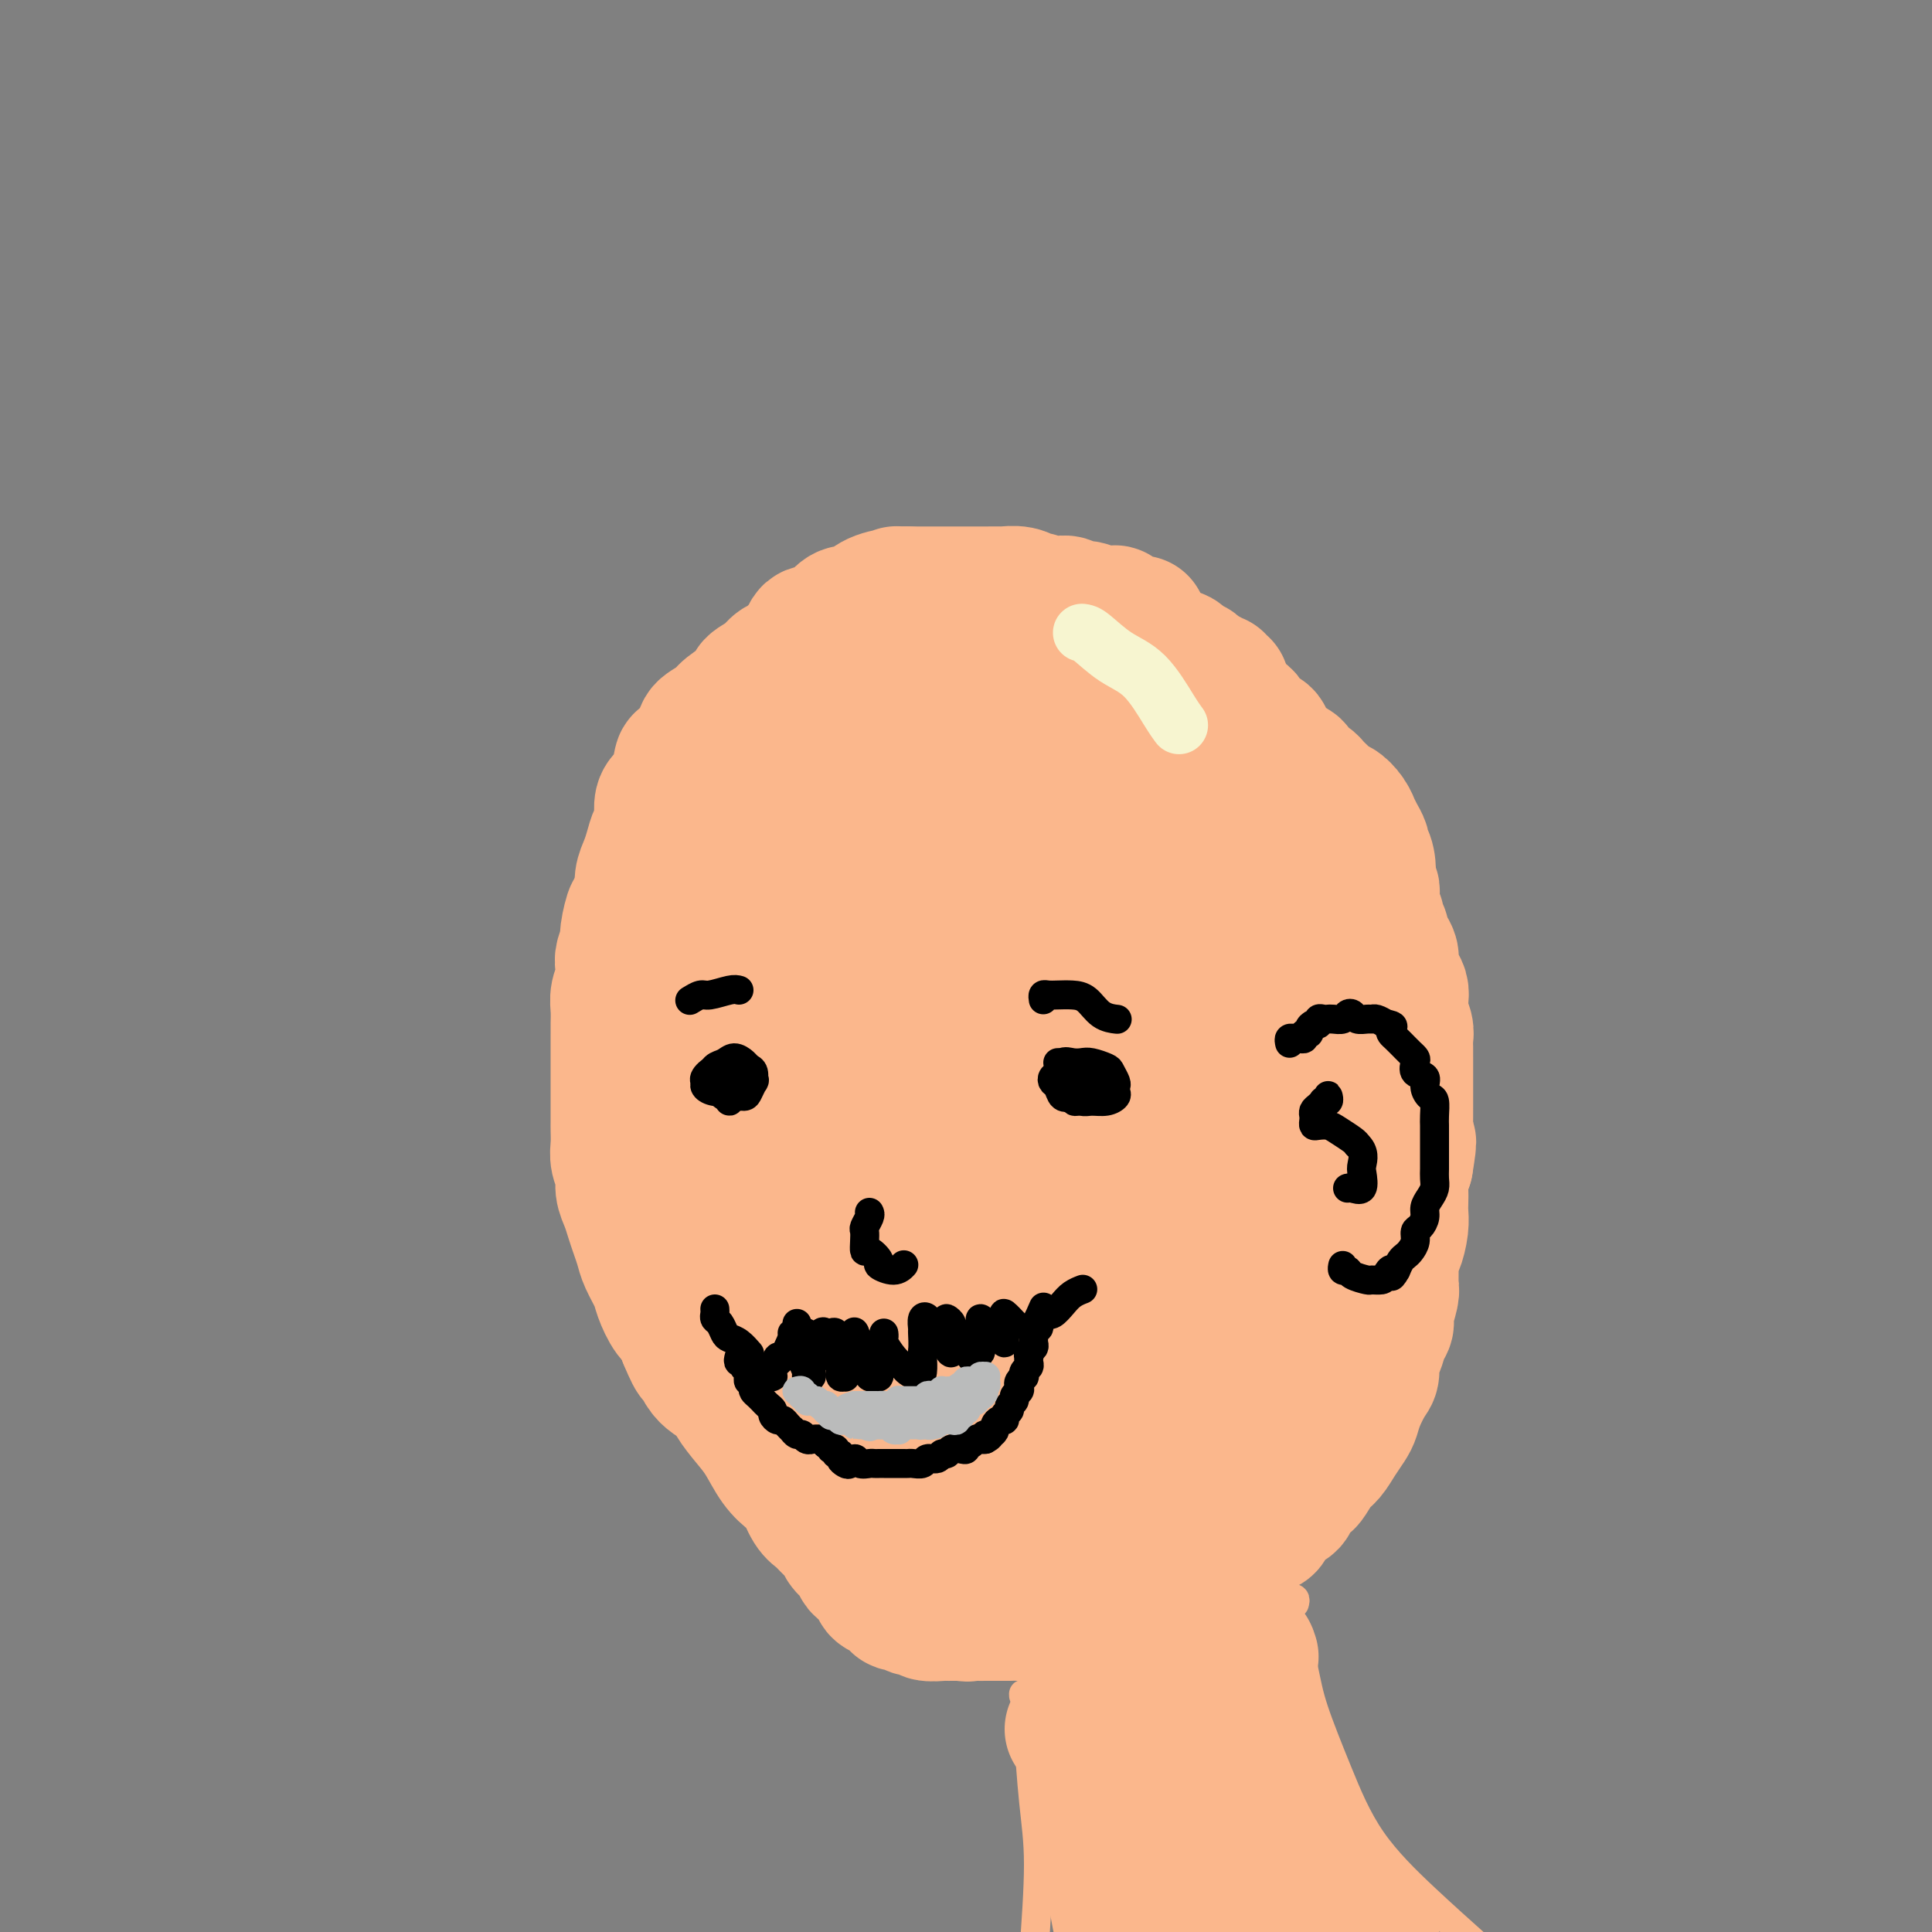 <svg viewBox='0 0 400 400' version='1.1' xmlns='http://www.w3.org/2000/svg' xmlns:xlink='http://www.w3.org/1999/xlink'><rect x="0" y="0" width="400" height="400" fill="#808080" stroke="none"/><g fill='none' stroke='rgb(251,183,140)' stroke-width='28' stroke-linecap='round' stroke-linejoin='round'><path d='M236,129c-0.446,-0.002 -0.893,-0.005 -1,0c-0.107,0.005 0.125,0.016 0,0c-0.125,-0.016 -0.607,-0.061 -1,0c-0.393,0.061 -0.696,0.227 -1,0c-0.304,-0.227 -0.609,-0.846 -1,-1c-0.391,-0.154 -0.869,0.156 -1,0c-0.131,-0.156 0.083,-0.778 0,-1c-0.083,-0.222 -0.464,-0.044 -1,0c-0.536,0.044 -1.228,-0.044 -2,0c-0.772,0.044 -1.625,0.222 -2,0c-0.375,-0.222 -0.273,-0.843 -1,-1c-0.727,-0.157 -2.282,0.150 -3,0c-0.718,-0.150 -0.598,-0.757 -1,-1c-0.402,-0.243 -1.327,-0.121 -2,0c-0.673,0.121 -1.093,0.243 -2,0c-0.907,-0.243 -2.302,-0.850 -3,-1c-0.698,-0.150 -0.699,0.156 -1,0c-0.301,-0.156 -0.901,-0.774 -2,-1c-1.099,-0.226 -2.696,-0.061 -3,0c-0.304,0.061 0.684,0.016 0,0c-0.684,-0.016 -3.040,-0.004 -4,0c-0.960,0.004 -0.525,0.001 -1,0c-0.475,-0.001 -1.859,-0.000 -3,0c-1.141,0.000 -2.038,0.000 -3,0c-0.962,-0.000 -1.990,-0.000 -3,0c-1.010,0.000 -2.003,0.000 -3,0c-0.997,-0.000 -1.999,-0.000 -3,0'/><path d='M188,123c-3.810,-0.033 -1.836,-0.115 -2,0c-0.164,0.115 -2.467,0.429 -4,1c-1.533,0.571 -2.296,1.401 -3,2c-0.704,0.599 -1.348,0.968 -2,1c-0.652,0.032 -1.312,-0.273 -2,0c-0.688,0.273 -1.406,1.122 -2,2c-0.594,0.878 -1.065,1.783 -2,2c-0.935,0.217 -2.334,-0.255 -3,0c-0.666,0.255 -0.600,1.237 -1,2c-0.400,0.763 -1.267,1.307 -2,2c-0.733,0.693 -1.331,1.536 -2,2c-0.669,0.464 -1.409,0.551 -2,1c-0.591,0.449 -1.035,1.261 -2,2c-0.965,0.739 -2.452,1.406 -3,2c-0.548,0.594 -0.158,1.115 -1,2c-0.842,0.885 -2.916,2.133 -4,3c-1.084,0.867 -1.180,1.353 -2,2c-0.820,0.647 -2.365,1.454 -3,2c-0.635,0.546 -0.359,0.832 -1,2c-0.641,1.168 -2.200,3.217 -3,4c-0.800,0.783 -0.840,0.301 -1,1c-0.160,0.699 -0.438,2.581 -1,4c-0.562,1.419 -1.407,2.375 -2,3c-0.593,0.625 -0.932,0.919 -1,2c-0.068,1.081 0.135,2.950 0,4c-0.135,1.050 -0.610,1.281 -1,2c-0.390,0.719 -0.696,1.925 -1,3c-0.304,1.075 -0.607,2.020 -1,3c-0.393,0.980 -0.875,1.995 -1,3c-0.125,1.005 0.107,2.002 0,3c-0.107,0.998 -0.554,1.999 -1,3'/><path d='M132,188c-1.090,3.563 -0.814,0.970 -1,1c-0.186,0.030 -0.833,2.682 -1,4c-0.167,1.318 0.148,1.301 0,2c-0.148,0.699 -0.758,2.116 -1,3c-0.242,0.884 -0.118,1.237 0,2c0.118,0.763 0.228,1.935 0,3c-0.228,1.065 -0.793,2.024 -1,3c-0.207,0.976 -0.055,1.970 0,3c0.055,1.030 0.015,2.094 0,3c-0.015,0.906 -0.004,1.652 0,3c0.004,1.348 0.001,3.297 0,4c-0.001,0.703 -0.000,0.160 0,1c0.000,0.840 -0.000,3.064 0,4c0.000,0.936 0.000,0.585 0,1c-0.000,0.415 -0.001,1.594 0,3c0.001,1.406 0.004,3.037 0,4c-0.004,0.963 -0.016,1.258 0,2c0.016,0.742 0.060,1.931 0,3c-0.060,1.069 -0.223,2.019 0,3c0.223,0.981 0.833,1.995 1,3c0.167,1.005 -0.110,2.002 0,3c0.110,0.998 0.606,1.998 1,3c0.394,1.002 0.687,2.005 1,3c0.313,0.995 0.646,1.983 1,3c0.354,1.017 0.727,2.062 1,3c0.273,0.938 0.444,1.770 1,3c0.556,1.230 1.497,2.860 2,4c0.503,1.140 0.568,1.790 1,3c0.432,1.210 1.232,2.980 2,4c0.768,1.020 1.505,1.292 2,2c0.495,0.708 0.747,1.854 1,3'/><path d='M142,277c2.557,6.200 1.948,3.201 2,3c0.052,-0.201 0.765,2.398 2,4c1.235,1.602 2.991,2.207 4,3c1.009,0.793 1.271,1.774 2,3c0.729,1.226 1.924,2.697 3,4c1.076,1.303 2.031,2.440 3,4c0.969,1.560 1.950,3.545 3,5c1.050,1.455 2.168,2.382 3,3c0.832,0.618 1.379,0.928 2,2c0.621,1.072 1.317,2.906 2,4c0.683,1.094 1.352,1.448 2,2c0.648,0.552 1.273,1.304 2,2c0.727,0.696 1.556,1.337 2,2c0.444,0.663 0.504,1.347 1,2c0.496,0.653 1.429,1.274 2,2c0.571,0.726 0.778,1.556 1,2c0.222,0.444 0.457,0.500 1,1c0.543,0.500 1.393,1.443 2,2c0.607,0.557 0.970,0.728 1,1c0.030,0.272 -0.272,0.646 0,1c0.272,0.354 1.118,0.687 2,1c0.882,0.313 1.799,0.605 2,1c0.201,0.395 -0.313,0.894 0,1c0.313,0.106 1.453,-0.182 2,0c0.547,0.182 0.500,0.833 1,1c0.500,0.167 1.548,-0.151 2,0c0.452,0.151 0.309,0.773 1,1c0.691,0.227 2.216,0.061 3,0c0.784,-0.061 0.826,-0.016 1,0c0.174,0.016 0.478,0.005 1,0c0.522,-0.005 1.261,-0.002 2,0'/><path d='M199,334c2.142,0.309 0.998,0.083 1,0c0.002,-0.083 1.152,-0.022 2,0c0.848,0.022 1.396,0.006 2,0c0.604,-0.006 1.264,-0.001 2,0c0.736,0.001 1.548,-0.003 2,0c0.452,0.003 0.544,0.012 1,0c0.456,-0.012 1.276,-0.046 2,0c0.724,0.046 1.352,0.171 2,0c0.648,-0.171 1.314,-0.637 2,-1c0.686,-0.363 1.390,-0.623 2,-1c0.610,-0.377 1.126,-0.872 2,-1c0.874,-0.128 2.105,0.111 3,0c0.895,-0.111 1.455,-0.573 2,-1c0.545,-0.427 1.076,-0.817 2,-1c0.924,-0.183 2.239,-0.157 3,0c0.761,0.157 0.966,0.445 2,0c1.034,-0.445 2.896,-1.622 4,-2c1.104,-0.378 1.451,0.043 2,0c0.549,-0.043 1.302,-0.550 2,-1c0.698,-0.450 1.342,-0.841 2,-1c0.658,-0.159 1.331,-0.084 2,0c0.669,0.084 1.335,0.177 2,0c0.665,-0.177 1.329,-0.626 2,-1c0.671,-0.374 1.349,-0.674 2,-1c0.651,-0.326 1.274,-0.678 2,-1c0.726,-0.322 1.555,-0.615 2,-1c0.445,-0.385 0.506,-0.863 1,-1c0.494,-0.137 1.421,0.066 2,0c0.579,-0.066 0.810,-0.402 1,-1c0.190,-0.598 0.340,-1.456 1,-2c0.660,-0.544 1.830,-0.772 3,-1'/><path d='M261,316c2.356,-1.146 1.246,-0.011 1,0c-0.246,0.011 0.372,-1.100 1,-2c0.628,-0.900 1.267,-1.587 2,-2c0.733,-0.413 1.561,-0.551 2,-1c0.439,-0.449 0.488,-1.208 1,-2c0.512,-0.792 1.488,-1.618 2,-2c0.512,-0.382 0.561,-0.319 1,-1c0.439,-0.681 1.270,-2.107 2,-3c0.730,-0.893 1.361,-1.252 2,-2c0.639,-0.748 1.288,-1.885 2,-3c0.712,-1.115 1.487,-2.209 2,-3c0.513,-0.791 0.764,-1.280 1,-2c0.236,-0.720 0.459,-1.672 1,-3c0.541,-1.328 1.402,-3.031 2,-4c0.598,-0.969 0.935,-1.205 1,-2c0.065,-0.795 -0.141,-2.150 0,-3c0.141,-0.850 0.630,-1.194 1,-2c0.370,-0.806 0.621,-2.074 1,-3c0.379,-0.926 0.886,-1.511 1,-2c0.114,-0.489 -0.166,-0.884 0,-2c0.166,-1.116 0.779,-2.955 1,-4c0.221,-1.045 0.049,-1.298 0,-2c-0.049,-0.702 0.025,-1.855 0,-3c-0.025,-1.145 -0.150,-2.284 0,-3c0.150,-0.716 0.576,-1.011 1,-2c0.424,-0.989 0.845,-2.673 1,-4c0.155,-1.327 0.044,-2.298 0,-3c-0.044,-0.702 -0.022,-1.137 0,-2c0.022,-0.863 0.044,-2.155 0,-3c-0.044,-0.845 -0.156,-1.241 0,-2c0.156,-0.759 0.578,-1.879 1,-3'/><path d='M291,241c1.238,-7.541 0.332,-3.892 0,-3c-0.332,0.892 -0.089,-0.972 0,-2c0.089,-1.028 0.024,-1.219 0,-2c-0.024,-0.781 -0.006,-2.152 0,-3c0.006,-0.848 0.002,-1.172 0,-2c-0.002,-0.828 -0.000,-2.161 0,-3c0.000,-0.839 -0.000,-1.183 0,-2c0.000,-0.817 0.001,-2.105 0,-3c-0.001,-0.895 -0.004,-1.397 0,-2c0.004,-0.603 0.015,-1.306 0,-2c-0.015,-0.694 -0.056,-1.379 0,-2c0.056,-0.621 0.208,-1.176 0,-2c-0.208,-0.824 -0.778,-1.915 -1,-3c-0.222,-1.085 -0.097,-2.163 0,-3c0.097,-0.837 0.167,-1.431 0,-2c-0.167,-0.569 -0.571,-1.112 -1,-2c-0.429,-0.888 -0.884,-2.121 -1,-3c-0.116,-0.879 0.109,-1.405 0,-2c-0.109,-0.595 -0.550,-1.258 -1,-2c-0.450,-0.742 -0.909,-1.561 -1,-2c-0.091,-0.439 0.186,-0.498 0,-1c-0.186,-0.502 -0.834,-1.448 -1,-2c-0.166,-0.552 0.151,-0.712 0,-1c-0.151,-0.288 -0.772,-0.706 -1,-1c-0.228,-0.294 -0.065,-0.464 0,-1c0.065,-0.536 0.031,-1.439 0,-2c-0.031,-0.561 -0.060,-0.779 0,-1c0.060,-0.221 0.208,-0.444 0,-1c-0.208,-0.556 -0.774,-1.445 -1,-2c-0.226,-0.555 -0.113,-0.778 0,-1'/><path d='M283,181c-1.255,-5.085 -0.391,-1.799 0,-1c0.391,0.799 0.311,-0.890 0,-2c-0.311,-1.110 -0.853,-1.641 -1,-2c-0.147,-0.359 0.102,-0.547 0,-1c-0.102,-0.453 -0.556,-1.173 -1,-2c-0.444,-0.827 -0.879,-1.762 -1,-2c-0.121,-0.238 0.071,0.222 0,0c-0.071,-0.222 -0.404,-1.124 -1,-2c-0.596,-0.876 -1.455,-1.726 -2,-2c-0.545,-0.274 -0.776,0.027 -1,0c-0.224,-0.027 -0.440,-0.384 -1,-1c-0.560,-0.616 -1.465,-1.492 -2,-2c-0.535,-0.508 -0.702,-0.646 -1,-1c-0.298,-0.354 -0.729,-0.922 -1,-1c-0.271,-0.078 -0.383,0.334 -1,0c-0.617,-0.334 -1.738,-1.413 -2,-2c-0.262,-0.587 0.334,-0.682 0,-1c-0.334,-0.318 -1.600,-0.858 -2,-1c-0.400,-0.142 0.065,0.113 0,0c-0.065,-0.113 -0.660,-0.594 -1,-1c-0.340,-0.406 -0.423,-0.738 -1,-1c-0.577,-0.262 -1.646,-0.455 -2,-1c-0.354,-0.545 0.007,-1.441 0,-2c-0.007,-0.559 -0.383,-0.780 -1,-1c-0.617,-0.220 -1.475,-0.440 -2,-1c-0.525,-0.560 -0.718,-1.459 -1,-2c-0.282,-0.541 -0.653,-0.722 -1,-1c-0.347,-0.278 -0.670,-0.652 -1,-1c-0.330,-0.348 -0.666,-0.671 -1,-1c-0.334,-0.329 -0.667,-0.666 -1,-1c-0.333,-0.334 -0.667,-0.667 -1,-1'/><path d='M253,144c-3.912,-3.736 -1.693,-1.576 -1,-1c0.693,0.576 -0.142,-0.433 -1,-1c-0.858,-0.567 -1.739,-0.692 -2,-1c-0.261,-0.308 0.100,-0.800 0,-1c-0.100,-0.200 -0.660,-0.109 -1,0c-0.340,0.109 -0.460,0.235 -1,0c-0.540,-0.235 -1.499,-0.833 -2,-1c-0.501,-0.167 -0.544,0.095 -1,0c-0.456,-0.095 -1.325,-0.547 -2,-1c-0.675,-0.453 -1.154,-0.906 -2,-1c-0.846,-0.094 -2.058,0.171 -3,0c-0.942,-0.171 -1.614,-0.778 -2,-1c-0.386,-0.222 -0.487,-0.060 -1,0c-0.513,0.060 -1.440,0.017 -2,0c-0.560,-0.017 -0.754,-0.009 -1,0c-0.246,0.009 -0.545,0.017 -1,0c-0.455,-0.017 -1.066,-0.061 -1,0c0.066,0.061 0.808,0.227 1,0c0.192,-0.227 -0.165,-0.845 0,-1c0.165,-0.155 0.851,0.155 1,0c0.149,-0.155 -0.240,-0.773 0,-1c0.240,-0.227 1.110,-0.062 2,0c0.890,0.062 1.800,0.020 2,0c0.200,-0.020 -0.311,-0.019 0,0c0.311,0.019 1.444,0.057 2,0c0.556,-0.057 0.534,-0.208 1,0c0.466,0.208 1.419,0.774 2,1c0.581,0.226 0.791,0.113 1,0'/><path d='M241,135c1.726,0.069 1.040,0.740 1,1c-0.040,0.260 0.567,0.107 1,0c0.433,-0.107 0.693,-0.170 1,0c0.307,0.170 0.659,0.571 1,1c0.341,0.429 0.669,0.884 1,1c0.331,0.116 0.666,-0.109 1,0c0.334,0.109 0.668,0.550 1,1c0.332,0.450 0.662,0.909 1,1c0.338,0.091 0.684,-0.186 1,0c0.316,0.186 0.603,0.835 1,1c0.397,0.165 0.903,-0.155 1,0c0.097,0.155 -0.216,0.784 0,1c0.216,0.216 0.961,0.020 1,0c0.039,-0.020 -0.626,0.135 -1,0c-0.374,-0.135 -0.455,-0.561 -1,-1c-0.545,-0.439 -1.554,-0.891 -2,-1c-0.446,-0.109 -0.328,0.125 -1,0c-0.672,-0.125 -2.134,-0.608 -3,-1c-0.866,-0.392 -1.137,-0.694 -2,-1c-0.863,-0.306 -2.317,-0.618 -4,-1c-1.683,-0.382 -3.593,-0.834 -5,-1c-1.407,-0.166 -2.310,-0.044 -4,0c-1.690,0.044 -4.165,0.012 -6,0c-1.835,-0.012 -3.028,-0.003 -4,0c-0.972,0.003 -1.723,0.001 -3,0c-1.277,-0.001 -3.079,-0.000 -4,0c-0.921,0.000 -0.960,0.000 -1,0'/><path d='M212,136c-4.015,0.235 -3.053,0.823 -3,1c0.053,0.177 -0.801,-0.055 -2,0c-1.199,0.055 -2.741,0.398 -4,1c-1.259,0.602 -2.234,1.464 -4,2c-1.766,0.536 -4.323,0.747 -6,1c-1.677,0.253 -2.476,0.546 -4,1c-1.524,0.454 -3.775,1.067 -6,2c-2.225,0.933 -4.426,2.186 -6,3c-1.574,0.814 -2.521,1.188 -4,2c-1.479,0.812 -3.490,2.062 -5,3c-1.510,0.938 -2.519,1.565 -4,3c-1.481,1.435 -3.434,3.677 -5,5c-1.566,1.323 -2.745,1.727 -4,3c-1.255,1.273 -2.586,3.417 -4,5c-1.414,1.583 -2.910,2.607 -4,4c-1.090,1.393 -1.772,3.154 -2,5c-0.228,1.846 0.000,3.775 0,6c-0.000,2.225 -0.228,4.744 1,7c1.228,2.256 3.911,4.249 6,6c2.089,1.751 3.582,3.261 6,5c2.418,1.739 5.760,3.707 8,5c2.240,1.293 3.377,1.910 7,3c3.623,1.090 9.731,2.651 13,3c3.269,0.349 3.698,-0.515 5,-1c1.302,-0.485 3.477,-0.592 6,-2c2.523,-1.408 5.394,-4.116 7,-6c1.606,-1.884 1.947,-2.944 4,-6c2.053,-3.056 5.818,-8.108 8,-11c2.182,-2.892 2.780,-3.625 4,-6c1.220,-2.375 3.063,-6.393 4,-9c0.937,-2.607 0.969,-3.804 1,-5'/><path d='M225,166c0.622,-3.743 -0.322,-6.101 -1,-8c-0.678,-1.899 -1.090,-3.341 -2,-5c-0.910,-1.659 -2.318,-3.536 -5,-5c-2.682,-1.464 -6.639,-2.515 -9,-3c-2.361,-0.485 -3.128,-0.402 -6,0c-2.872,0.402 -7.850,1.124 -11,2c-3.150,0.876 -4.473,1.906 -7,4c-2.527,2.094 -6.259,5.252 -9,7c-2.741,1.748 -4.490,2.086 -6,5c-1.510,2.914 -2.782,8.403 -3,12c-0.218,3.597 0.616,5.301 2,8c1.384,2.699 3.316,6.393 6,9c2.684,2.607 6.119,4.128 9,5c2.881,0.872 5.209,1.093 8,1c2.791,-0.093 6.044,-0.502 9,-2c2.956,-1.498 5.616,-4.085 8,-7c2.384,-2.915 4.492,-6.159 6,-9c1.508,-2.841 2.418,-5.279 3,-8c0.582,-2.721 0.838,-5.725 1,-8c0.162,-2.275 0.232,-3.819 -1,-5c-1.232,-1.181 -3.765,-1.997 -8,-2c-4.235,-0.003 -10.172,0.806 -14,2c-3.828,1.194 -5.546,2.773 -9,6c-3.454,3.227 -8.645,8.103 -12,12c-3.355,3.897 -4.874,6.816 -6,11c-1.126,4.184 -1.860,9.635 -2,14c-0.140,4.365 0.313,7.645 2,12c1.687,4.355 4.607,9.786 7,13c2.393,3.214 4.260,4.211 7,5c2.740,0.789 6.354,1.368 10,0c3.646,-1.368 7.323,-4.684 11,-8'/><path d='M203,224c2.720,-2.498 4.021,-4.744 6,-8c1.979,-3.256 4.636,-7.521 6,-11c1.364,-3.479 1.436,-6.172 1,-10c-0.436,-3.828 -1.379,-8.791 -2,-12c-0.621,-3.209 -0.920,-4.665 -2,-6c-1.080,-1.335 -2.940,-2.550 -5,-3c-2.060,-0.450 -4.319,-0.135 -7,1c-2.681,1.135 -5.785,3.089 -10,8c-4.215,4.911 -9.543,12.779 -13,18c-3.457,5.221 -5.044,7.797 -6,12c-0.956,4.203 -1.280,10.035 -1,14c0.280,3.965 1.162,6.064 3,9c1.838,2.936 4.630,6.710 7,9c2.370,2.290 4.319,3.096 7,4c2.681,0.904 6.094,1.906 9,2c2.906,0.094 5.304,-0.721 8,-3c2.696,-2.279 5.689,-6.023 8,-11c2.311,-4.977 3.939,-11.186 5,-16c1.061,-4.814 1.556,-8.232 2,-13c0.444,-4.768 0.838,-10.884 1,-15c0.162,-4.116 0.094,-6.230 -1,-9c-1.094,-2.770 -3.212,-6.194 -5,-8c-1.788,-1.806 -3.246,-1.994 -6,-1c-2.754,0.994 -6.806,3.170 -10,5c-3.194,1.830 -5.531,3.316 -9,7c-3.469,3.684 -8.069,9.568 -12,15c-3.931,5.432 -7.194,10.411 -9,14c-1.806,3.589 -2.154,5.787 -2,10c0.154,4.213 0.811,10.442 2,14c1.189,3.558 2.911,4.445 5,6c2.089,1.555 4.544,3.777 7,6'/><path d='M180,252c2.547,2.317 2.916,2.109 6,1c3.084,-1.109 8.883,-3.120 12,-5c3.117,-1.880 3.553,-3.628 5,-7c1.447,-3.372 3.904,-8.367 5,-13c1.096,-4.633 0.832,-8.903 1,-12c0.168,-3.097 0.767,-5.022 -1,-8c-1.767,-2.978 -5.902,-7.011 -8,-9c-2.098,-1.989 -2.159,-1.934 -5,-2c-2.841,-0.066 -8.461,-0.252 -12,0c-3.539,0.252 -4.997,0.942 -8,3c-3.003,2.058 -7.550,5.485 -11,8c-3.450,2.515 -5.802,4.117 -8,7c-2.198,2.883 -4.243,7.048 -5,11c-0.757,3.952 -0.228,7.691 1,11c1.228,3.309 3.153,6.188 6,9c2.847,2.812 6.614,5.558 9,7c2.386,1.442 3.391,1.580 6,2c2.609,0.420 6.822,1.124 10,1c3.178,-0.124 5.320,-1.074 8,-3c2.680,-1.926 5.898,-4.828 8,-7c2.102,-2.172 3.089,-3.616 4,-6c0.911,-2.384 1.748,-5.709 2,-9c0.252,-3.291 -0.081,-6.547 0,-9c0.081,-2.453 0.576,-4.102 -1,-7c-1.576,-2.898 -5.222,-7.046 -7,-9c-1.778,-1.954 -1.689,-1.713 -4,-2c-2.311,-0.287 -7.023,-1.102 -10,-1c-2.977,0.102 -4.221,1.120 -7,3c-2.779,1.880 -7.094,4.622 -10,7c-2.906,2.378 -4.402,4.394 -6,8c-1.598,3.606 -3.299,8.803 -5,14'/><path d='M155,235c-0.823,3.458 -0.382,5.102 1,8c1.382,2.898 3.704,7.051 6,10c2.296,2.949 4.565,4.695 7,6c2.435,1.305 5.035,2.169 8,2c2.965,-0.169 6.294,-1.370 9,-2c2.706,-0.630 4.789,-0.690 7,-2c2.211,-1.310 4.551,-3.870 6,-6c1.449,-2.130 2.008,-3.829 2,-7c-0.008,-3.171 -0.583,-7.815 -1,-11c-0.417,-3.185 -0.676,-4.910 -2,-8c-1.324,-3.090 -3.713,-7.543 -6,-11c-2.287,-3.457 -4.473,-5.918 -6,-8c-1.527,-2.082 -2.394,-3.785 -4,-5c-1.606,-1.215 -3.951,-1.943 -6,-2c-2.049,-0.057 -3.802,0.557 -6,2c-2.198,1.443 -4.840,3.716 -7,5c-2.160,1.284 -3.837,1.578 -6,5c-2.163,3.422 -4.811,9.971 -6,14c-1.189,4.029 -0.921,5.537 0,9c0.921,3.463 2.493,8.881 4,12c1.507,3.119 2.950,3.937 5,6c2.050,2.063 4.707,5.369 8,7c3.293,1.631 7.222,1.586 10,2c2.778,0.414 4.406,1.287 8,1c3.594,-0.287 9.155,-1.733 12,-3c2.845,-1.267 2.972,-2.356 4,-4c1.028,-1.644 2.955,-3.844 4,-6c1.045,-2.156 1.208,-4.269 1,-7c-0.208,-2.731 -0.787,-6.082 -2,-10c-1.213,-3.918 -3.061,-8.405 -5,-12c-1.939,-3.595 -3.970,-6.297 -6,-9'/><path d='M194,211c-3.374,-6.236 -5.308,-6.326 -7,-7c-1.692,-0.674 -3.142,-1.933 -5,-3c-1.858,-1.067 -4.124,-1.944 -6,-2c-1.876,-0.056 -3.363,0.708 -6,3c-2.637,2.292 -6.424,6.111 -9,9c-2.576,2.889 -3.940,4.849 -5,9c-1.060,4.151 -1.816,10.495 -2,15c-0.184,4.505 0.204,7.173 1,11c0.796,3.827 1.999,8.813 4,13c2.001,4.187 4.801,7.576 7,10c2.199,2.424 3.798,3.885 7,6c3.202,2.115 8.007,4.886 11,6c2.993,1.114 4.175,0.573 6,0c1.825,-0.573 4.294,-1.178 6,-2c1.706,-0.822 2.648,-1.862 4,-4c1.352,-2.138 3.113,-5.373 4,-8c0.887,-2.627 0.900,-4.647 1,-7c0.100,-2.353 0.286,-5.038 -1,-8c-1.286,-2.962 -4.044,-6.202 -6,-8c-1.956,-1.798 -3.108,-2.156 -5,-3c-1.892,-0.844 -4.523,-2.176 -6,-3c-1.477,-0.824 -1.800,-1.142 -4,1c-2.200,2.142 -6.276,6.743 -8,9c-1.724,2.257 -1.096,2.168 -2,6c-0.904,3.832 -3.341,11.583 -4,16c-0.659,4.417 0.458,5.500 2,8c1.542,2.500 3.507,6.416 6,9c2.493,2.584 5.514,3.837 9,5c3.486,1.163 7.439,2.236 11,2c3.561,-0.236 6.732,-1.782 9,-3c2.268,-1.218 3.634,-2.109 5,-3'/><path d='M211,288c3.213,-2.278 4.247,-4.972 5,-7c0.753,-2.028 1.225,-3.391 1,-5c-0.225,-1.609 -1.147,-3.465 -2,-5c-0.853,-1.535 -1.637,-2.748 -4,-4c-2.363,-1.252 -6.307,-2.543 -9,-3c-2.693,-0.457 -4.136,-0.079 -6,1c-1.864,1.079 -4.148,2.861 -6,6c-1.852,3.139 -3.272,7.636 -4,11c-0.728,3.364 -0.764,5.595 0,9c0.764,3.405 2.327,7.986 4,11c1.673,3.014 3.454,4.463 6,6c2.546,1.537 5.856,3.161 8,4c2.144,0.839 3.122,0.892 5,1c1.878,0.108 4.658,0.271 7,-1c2.342,-1.271 4.247,-3.976 6,-6c1.753,-2.024 3.354,-3.368 4,-7c0.646,-3.632 0.336,-9.552 0,-13c-0.336,-3.448 -0.697,-4.423 -2,-6c-1.303,-1.577 -3.547,-3.756 -5,-5c-1.453,-1.244 -2.113,-1.552 -4,-1c-1.887,0.552 -5.000,1.964 -7,3c-2.000,1.036 -2.887,1.698 -5,5c-2.113,3.302 -5.454,9.246 -7,13c-1.546,3.754 -1.299,5.317 -1,8c0.299,2.683 0.649,6.484 2,9c1.351,2.516 3.702,3.746 6,5c2.298,1.254 4.544,2.532 7,3c2.456,0.468 5.123,0.126 7,0c1.877,-0.126 2.965,-0.036 5,-1c2.035,-0.964 5.018,-2.982 8,-5'/><path d='M230,314c4.240,-2.121 4.841,-4.424 6,-8c1.159,-3.576 2.877,-8.424 4,-12c1.123,-3.576 1.650,-5.881 2,-9c0.350,-3.119 0.521,-7.053 0,-11c-0.521,-3.947 -1.734,-7.907 -3,-10c-1.266,-2.093 -2.586,-2.318 -4,-3c-1.414,-0.682 -2.924,-1.821 -5,-2c-2.076,-0.179 -4.718,0.603 -7,2c-2.282,1.397 -4.203,3.408 -6,7c-1.797,3.592 -3.471,8.766 -4,13c-0.529,4.234 0.088,7.527 1,10c0.912,2.473 2.119,4.126 4,6c1.881,1.874 4.434,3.970 7,5c2.566,1.030 5.143,0.996 7,1c1.857,0.004 2.995,0.048 5,-1c2.005,-1.048 4.878,-3.189 7,-6c2.122,-2.811 3.495,-6.293 5,-11c1.505,-4.707 3.143,-10.638 4,-15c0.857,-4.362 0.935,-7.156 1,-11c0.065,-3.844 0.118,-8.740 0,-12c-0.118,-3.260 -0.405,-4.886 -1,-7c-0.595,-2.114 -1.496,-4.717 -3,-6c-1.504,-1.283 -3.609,-1.248 -5,-1c-1.391,0.248 -2.066,0.707 -3,3c-0.934,2.293 -2.126,6.420 -3,10c-0.874,3.580 -1.431,6.613 -2,11c-0.569,4.387 -1.150,10.129 -1,14c0.150,3.871 1.030,5.873 2,9c0.970,3.127 2.030,7.380 3,10c0.970,2.620 1.848,3.606 3,4c1.152,0.394 2.576,0.197 4,0'/><path d='M248,294c2.350,0.049 4.725,-1.829 6,-3c1.275,-1.171 1.449,-1.637 3,-5c1.551,-3.363 4.479,-9.625 6,-14c1.521,-4.375 1.634,-6.864 2,-11c0.366,-4.136 0.984,-9.920 1,-14c0.016,-4.080 -0.570,-6.457 -1,-9c-0.430,-2.543 -0.703,-5.253 -1,-7c-0.297,-1.747 -0.619,-2.531 -1,-3c-0.381,-0.469 -0.822,-0.622 -1,0c-0.178,0.622 -0.094,2.019 0,5c0.094,2.981 0.197,7.547 0,12c-0.197,4.453 -0.695,8.792 -1,12c-0.305,3.208 -0.417,5.284 -1,8c-0.583,2.716 -1.635,6.073 -2,9c-0.365,2.927 -0.042,5.424 -1,8c-0.958,2.576 -3.198,5.230 -4,7c-0.802,1.770 -0.166,2.656 -1,4c-0.834,1.344 -3.139,3.146 -4,4c-0.861,0.854 -0.278,0.760 0,1c0.278,0.240 0.252,0.812 0,1c-0.252,0.188 -0.730,-0.010 0,-1c0.730,-0.990 2.668,-2.773 4,-6c1.332,-3.227 2.058,-7.899 3,-11c0.942,-3.101 2.099,-4.632 3,-9c0.901,-4.368 1.545,-11.572 2,-16c0.455,-4.428 0.720,-6.081 0,-11c-0.720,-4.919 -2.425,-13.105 -4,-18c-1.575,-4.895 -3.020,-6.498 -5,-9c-1.980,-2.502 -4.495,-5.905 -7,-9c-2.505,-3.095 -5.002,-5.884 -7,-7c-1.998,-1.116 -3.499,-0.558 -5,0'/><path d='M232,202c-1.967,1.040 -4.384,3.639 -6,6c-1.616,2.361 -2.432,4.483 -4,11c-1.568,6.517 -3.890,17.428 -5,24c-1.110,6.572 -1.008,8.805 -1,12c0.008,3.195 -0.079,7.352 1,10c1.079,2.648 3.322,3.789 5,5c1.678,1.211 2.791,2.494 5,2c2.209,-0.494 5.515,-2.766 8,-4c2.485,-1.234 4.150,-1.432 7,-5c2.850,-3.568 6.886,-10.507 9,-15c2.114,-4.493 2.306,-6.541 3,-11c0.694,-4.459 1.889,-11.330 2,-16c0.111,-4.670 -0.861,-7.138 -2,-10c-1.139,-2.862 -2.445,-6.116 -4,-8c-1.555,-1.884 -3.359,-2.398 -6,-2c-2.641,0.398 -6.117,1.707 -9,5c-2.883,3.293 -5.171,8.570 -7,13c-1.829,4.430 -3.198,8.013 -4,13c-0.802,4.987 -1.037,11.378 -1,16c0.037,4.622 0.348,7.477 2,11c1.652,3.523 4.646,7.716 7,10c2.354,2.284 4.067,2.661 6,3c1.933,0.339 4.087,0.640 6,0c1.913,-0.640 3.585,-2.221 5,-4c1.415,-1.779 2.572,-3.756 4,-7c1.428,-3.244 3.127,-7.754 4,-11c0.873,-3.246 0.919,-5.229 1,-10c0.081,-4.771 0.197,-12.330 0,-17c-0.197,-4.670 -0.707,-6.450 -1,-9c-0.293,-2.550 -0.369,-5.872 -1,-8c-0.631,-2.128 -1.815,-3.064 -3,-4'/><path d='M253,202c-1.073,-6.491 -1.255,-3.717 -2,-3c-0.745,0.717 -2.053,-0.622 -3,0c-0.947,0.622 -1.534,3.207 -2,7c-0.466,3.793 -0.813,8.796 -1,13c-0.187,4.204 -0.215,7.609 0,12c0.215,4.391 0.673,9.767 1,13c0.327,3.233 0.523,4.322 2,6c1.477,1.678 4.235,3.947 6,5c1.765,1.053 2.538,0.892 4,0c1.462,-0.892 3.613,-2.516 5,-4c1.387,-1.484 2.008,-2.829 3,-5c0.992,-2.171 2.353,-5.169 3,-9c0.647,-3.831 0.578,-8.497 0,-13c-0.578,-4.503 -1.667,-8.844 -3,-13c-1.333,-4.156 -2.911,-8.128 -4,-11c-1.089,-2.872 -1.690,-4.646 -3,-7c-1.310,-2.354 -3.328,-5.290 -5,-7c-1.672,-1.710 -2.997,-2.195 -5,-3c-2.003,-0.805 -4.683,-1.929 -7,-3c-2.317,-1.071 -4.272,-2.088 -6,-3c-1.728,-0.912 -3.230,-1.720 -4,-2c-0.770,-0.280 -0.807,-0.031 -1,0c-0.193,0.031 -0.541,-0.156 0,0c0.541,0.156 1.972,0.655 3,1c1.028,0.345 1.653,0.534 4,2c2.347,1.466 6.416,4.207 9,6c2.584,1.793 3.684,2.638 6,5c2.316,2.362 5.848,6.241 8,9c2.152,2.759 2.926,4.397 4,7c1.074,2.603 2.450,6.172 3,9c0.550,2.828 0.275,4.914 0,7'/><path d='M268,221c0.908,4.532 -0.321,4.362 -1,5c-0.679,0.638 -0.807,2.085 -1,3c-0.193,0.915 -0.449,1.297 -1,1c-0.551,-0.297 -1.395,-1.272 -2,-2c-0.605,-0.728 -0.971,-1.208 -1,-4c-0.029,-2.792 0.277,-7.895 0,-11c-0.277,-3.105 -1.139,-4.210 -2,-7c-0.861,-2.790 -1.723,-7.264 -3,-11c-1.277,-3.736 -2.969,-6.732 -4,-9c-1.031,-2.268 -1.400,-3.806 -3,-6c-1.600,-2.194 -4.431,-5.044 -6,-7c-1.569,-1.956 -1.878,-3.018 -3,-5c-1.122,-1.982 -3.059,-4.883 -4,-6c-0.941,-1.117 -0.885,-0.448 -1,-1c-0.115,-0.552 -0.400,-2.324 0,-3c0.400,-0.676 1.483,-0.257 3,1c1.517,1.257 3.466,3.351 6,6c2.534,2.649 5.654,5.854 8,9c2.346,3.146 3.918,6.232 6,9c2.082,2.768 4.673,5.216 6,7c1.327,1.784 1.389,2.904 2,5c0.611,2.096 1.771,5.169 2,7c0.229,1.831 -0.475,2.420 -1,4c-0.525,1.580 -0.873,4.152 -1,5c-0.127,0.848 -0.034,-0.027 0,0c0.034,0.027 0.009,0.957 0,1c-0.009,0.043 -0.002,-0.801 0,-2c0.002,-1.199 0.001,-2.754 0,-5c-0.001,-2.246 -0.000,-5.181 0,-8c0.000,-2.819 0.000,-5.520 -1,-8c-1.000,-2.480 -3.000,-4.740 -5,-7'/><path d='M261,182c-0.934,-1.480 -0.770,-1.679 -3,-3c-2.230,-1.321 -6.856,-3.762 -10,-5c-3.144,-1.238 -4.808,-1.271 -8,-1c-3.192,0.271 -7.912,0.846 -13,4c-5.088,3.154 -10.542,8.888 -14,13c-3.458,4.112 -4.918,6.602 -7,12c-2.082,5.398 -4.784,13.705 -6,19c-1.216,5.295 -0.945,7.578 0,12c0.945,4.422 2.564,10.983 4,15c1.436,4.017 2.688,5.490 6,8c3.312,2.510 8.685,6.056 12,8c3.315,1.944 4.574,2.287 7,2c2.426,-0.287 6.021,-1.202 9,-3c2.979,-1.798 5.344,-4.477 7,-7c1.656,-2.523 2.605,-4.888 4,-9c1.395,-4.112 3.237,-9.969 4,-14c0.763,-4.031 0.446,-6.234 0,-11c-0.446,-4.766 -1.020,-12.094 -2,-16c-0.980,-3.906 -2.366,-4.392 -5,-6c-2.634,-1.608 -6.517,-4.340 -11,-5c-4.483,-0.660 -9.568,0.751 -14,2c-4.432,1.249 -8.213,2.337 -13,6c-4.787,3.663 -10.580,9.901 -15,16c-4.420,6.099 -7.466,12.060 -9,19c-1.534,6.940 -1.558,14.859 -1,20c0.558,5.141 1.696,7.503 5,11c3.304,3.497 8.775,8.131 12,11c3.225,2.869 4.205,3.975 8,5c3.795,1.025 10.406,1.968 14,2c3.594,0.032 4.170,-0.848 6,-2c1.830,-1.152 4.915,-2.576 8,-4'/><path d='M236,281c3.536,-2.786 5.377,-6.751 7,-10c1.623,-3.249 3.027,-5.783 4,-10c0.973,-4.217 1.515,-10.118 2,-15c0.485,-4.882 0.915,-8.745 0,-13c-0.915,-4.255 -3.173,-8.904 -5,-12c-1.827,-3.096 -3.224,-4.641 -6,-7c-2.776,-2.359 -6.933,-5.531 -11,-7c-4.067,-1.469 -8.045,-1.235 -11,-1c-2.955,0.235 -4.886,0.469 -9,3c-4.114,2.531 -10.411,7.358 -14,11c-3.589,3.642 -4.471,6.101 -5,11c-0.529,4.899 -0.706,12.240 0,17c0.706,4.760 2.293,6.939 5,11c2.707,4.061 6.533,10.004 10,13c3.467,2.996 6.574,3.046 10,4c3.426,0.954 7.171,2.811 11,3c3.829,0.189 7.744,-1.291 11,-3c3.256,-1.709 5.855,-3.646 8,-7c2.145,-3.354 3.837,-8.126 5,-12c1.163,-3.874 1.795,-6.850 2,-11c0.205,-4.150 -0.019,-9.475 0,-13c0.019,-3.525 0.282,-5.250 -2,-9c-2.282,-3.750 -7.109,-9.524 -10,-13c-2.891,-3.476 -3.847,-4.652 -7,-6c-3.153,-1.348 -8.504,-2.868 -14,-4c-5.496,-1.132 -11.138,-1.877 -15,-2c-3.862,-0.123 -5.944,0.376 -11,3c-5.056,2.624 -13.087,7.373 -18,11c-4.913,3.627 -6.707,6.130 -8,10c-1.293,3.870 -2.084,9.106 -2,13c0.084,3.894 1.042,6.447 2,9'/><path d='M165,245c1.454,4.816 5.088,5.856 8,7c2.912,1.144 5.100,2.393 8,3c2.900,0.607 6.511,0.572 10,-1c3.489,-1.572 6.858,-4.680 9,-7c2.142,-2.320 3.059,-3.850 4,-6c0.941,-2.150 1.906,-4.918 2,-7c0.094,-2.082 -0.683,-3.476 -2,-7c-1.317,-3.524 -3.174,-9.177 -4,-12c-0.826,-2.823 -0.623,-2.816 -3,-5c-2.377,-2.184 -7.336,-6.558 -10,-9c-2.664,-2.442 -3.033,-2.951 -5,-4c-1.967,-1.049 -5.531,-2.638 -9,-3c-3.469,-0.362 -6.841,0.504 -9,1c-2.159,0.496 -3.105,0.624 -5,1c-1.895,0.376 -4.740,1.001 -7,2c-2.260,0.999 -3.936,2.370 -5,4c-1.064,1.630 -1.518,3.517 -2,5c-0.482,1.483 -0.993,2.561 -1,4c-0.007,1.439 0.488,3.237 1,5c0.512,1.763 1.039,3.489 2,5c0.961,1.511 2.356,2.807 4,4c1.644,1.193 3.539,2.282 5,3c1.461,0.718 2.490,1.065 4,1c1.510,-0.065 3.500,-0.543 5,-1c1.500,-0.457 2.509,-0.892 4,-2c1.491,-1.108 3.466,-2.887 5,-4c1.534,-1.113 2.629,-1.558 3,-3c0.371,-1.442 0.017,-3.881 0,-6c-0.017,-2.119 0.303,-3.917 0,-5c-0.303,-1.083 -1.229,-1.452 -2,-2c-0.771,-0.548 -1.385,-1.274 -2,-2'/><path d='M173,204c-1.036,-0.986 -1.625,-1.451 -3,0c-1.375,1.451 -3.534,4.818 -5,7c-1.466,2.182 -2.239,3.177 -3,6c-0.761,2.823 -1.511,7.472 -2,11c-0.489,3.528 -0.718,5.933 0,9c0.718,3.067 2.381,6.795 5,10c2.619,3.205 6.192,5.887 9,8c2.808,2.113 4.849,3.656 9,5c4.151,1.344 10.411,2.489 14,3c3.589,0.511 4.508,0.386 7,-1c2.492,-1.386 6.558,-4.035 9,-6c2.442,-1.965 3.260,-3.247 5,-6c1.740,-2.753 4.403,-6.979 6,-11c1.597,-4.021 2.129,-7.839 2,-12c-0.129,-4.161 -0.917,-8.665 -2,-12c-1.083,-3.335 -2.460,-5.499 -4,-7c-1.540,-1.501 -3.244,-2.337 -6,-1c-2.756,1.337 -6.566,4.849 -9,7c-2.434,2.151 -3.494,2.940 -6,8c-2.506,5.060 -6.457,14.389 -8,19c-1.543,4.611 -0.677,4.504 1,8c1.677,3.496 4.164,10.594 7,15c2.836,4.406 6.021,6.118 9,7c2.979,0.882 5.754,0.932 9,1c3.246,0.068 6.964,0.152 11,-1c4.036,-1.152 8.390,-3.540 11,-6c2.610,-2.460 3.476,-4.991 5,-8c1.524,-3.009 3.708,-6.497 5,-11c1.292,-4.503 1.694,-10.020 2,-14c0.306,-3.980 0.516,-6.423 0,-9c-0.516,-2.577 -1.758,-5.289 -3,-8'/><path d='M248,215c-1.401,-2.108 -3.403,-3.376 -6,-4c-2.597,-0.624 -5.790,-0.602 -9,1c-3.210,1.602 -6.436,4.786 -9,8c-2.564,3.214 -4.467,6.458 -6,11c-1.533,4.542 -2.695,10.382 -3,15c-0.305,4.618 0.249,8.015 2,12c1.751,3.985 4.699,8.557 6,11c1.301,2.443 0.954,2.755 3,3c2.046,0.245 6.484,0.421 10,-1c3.516,-1.421 6.110,-4.440 8,-7c1.890,-2.560 3.075,-4.662 5,-8c1.925,-3.338 4.589,-7.911 6,-11c1.411,-3.089 1.568,-4.693 1,-8c-0.568,-3.307 -1.862,-8.318 -3,-11c-1.138,-2.682 -2.120,-3.035 -4,-3c-1.880,0.035 -4.658,0.458 -7,1c-2.342,0.542 -4.248,1.204 -7,3c-2.752,1.796 -6.350,4.725 -9,8c-2.650,3.275 -4.353,6.896 -6,10c-1.647,3.104 -3.239,5.689 -3,8c0.239,2.311 2.310,4.346 4,6c1.690,1.654 2.999,2.928 6,4c3.001,1.072 7.692,1.942 11,2c3.308,0.058 5.231,-0.698 6,-1c0.769,-0.302 0.385,-0.151 0,0'/><path d='M253,224c-0.208,-0.158 -0.417,-0.315 -1,0c-0.583,0.315 -1.541,1.103 -4,4c-2.459,2.897 -6.418,7.903 -9,11c-2.582,3.097 -3.785,4.286 -5,7c-1.215,2.714 -2.442,6.953 -3,10c-0.558,3.047 -0.448,4.903 0,7c0.448,2.097 1.234,4.435 2,6c0.766,1.565 1.512,2.357 2,3c0.488,0.643 0.719,1.136 1,1c0.281,-0.136 0.613,-0.903 1,-1c0.387,-0.097 0.827,0.475 1,0c0.173,-0.475 0.077,-1.996 0,-3c-0.077,-1.004 -0.136,-1.490 0,-3c0.136,-1.510 0.466,-4.042 1,-6c0.534,-1.958 1.271,-3.340 2,-4c0.729,-0.660 1.449,-0.597 3,0c1.551,0.597 3.931,1.727 5,3c1.069,1.273 0.826,2.689 1,4c0.174,1.311 0.764,2.517 1,3c0.236,0.483 0.118,0.241 0,0'/></g>
<g fill='none' stroke='rgb(247,245,208)' stroke-width='12' stroke-linecap='round' stroke-linejoin='round'><path d='M224,131c0.425,0.041 0.850,0.081 2,1c1.150,0.919 3.026,2.716 5,4c1.974,1.284 4.044,2.056 6,4c1.956,1.944 3.796,5.062 5,7c1.204,1.938 1.773,2.697 2,3c0.227,0.303 0.114,0.152 0,0'/></g>
<g fill='none' stroke='rgb(0,0,0)' stroke-width='6' stroke-linecap='round' stroke-linejoin='round'><path d='M222,224c-0.451,0.022 -0.901,0.043 -1,0c-0.099,-0.043 0.155,-0.151 0,0c-0.155,0.151 -0.719,0.561 -1,1c-0.281,0.439 -0.279,0.906 0,1c0.279,0.094 0.836,-0.185 1,0c0.164,0.185 -0.066,0.835 0,1c0.066,0.165 0.428,-0.155 1,0c0.572,0.155 1.355,0.785 2,1c0.645,0.215 1.153,0.016 2,0c0.847,-0.016 2.032,0.151 3,0c0.968,-0.151 1.720,-0.622 2,-1c0.280,-0.378 0.088,-0.664 0,-1c-0.088,-0.336 -0.072,-0.721 0,-1c0.072,-0.279 0.199,-0.453 0,-1c-0.199,-0.547 -0.724,-1.467 -1,-2c-0.276,-0.533 -0.301,-0.681 -1,-1c-0.699,-0.319 -2.071,-0.811 -3,-1c-0.929,-0.189 -1.415,-0.076 -2,0c-0.585,0.076 -1.268,0.115 -2,0c-0.732,-0.115 -1.514,-0.383 -2,0c-0.486,0.383 -0.678,1.416 -1,2c-0.322,0.584 -0.774,0.717 -1,1c-0.226,0.283 -0.225,0.715 0,1c0.225,0.285 0.676,0.423 1,1c0.324,0.577 0.521,1.593 1,2c0.479,0.407 1.239,0.203 2,0'/><path d='M222,227c0.503,1.048 0.261,1.167 1,1c0.739,-0.167 2.458,-0.619 3,-1c0.542,-0.381 -0.092,-0.691 0,-1c0.092,-0.309 0.912,-0.619 1,-1c0.088,-0.381 -0.554,-0.835 -1,-1c-0.446,-0.165 -0.694,-0.040 -1,0c-0.306,0.040 -0.670,-0.004 -1,0c-0.330,0.004 -0.626,0.057 -1,0c-0.374,-0.057 -0.825,-0.226 -1,0c-0.175,0.226 -0.075,0.845 0,1c0.075,0.155 0.123,-0.154 0,0c-0.123,0.154 -0.418,0.772 0,1c0.418,0.228 1.548,0.065 2,0c0.452,-0.065 0.226,-0.033 0,0'/><path d='M219,220c0.000,0.000 0.100,0.100 0.1,0.1'/><path d='M216,207c-0.072,-0.422 -0.143,-0.844 0,-1c0.143,-0.156 0.502,-0.046 1,0c0.498,0.046 1.136,0.026 2,0c0.864,-0.026 1.955,-0.060 3,0c1.045,0.060 2.043,0.212 3,1c0.957,0.788 1.873,2.212 3,3c1.127,0.788 2.465,0.939 3,1c0.535,0.061 0.268,0.030 0,0'/><path d='M150,227c0.438,-0.145 0.877,-0.289 1,0c0.123,0.289 -0.068,1.012 0,1c0.068,-0.012 0.396,-0.758 1,-1c0.604,-0.242 1.483,0.019 2,0c0.517,-0.019 0.671,-0.320 1,-1c0.329,-0.680 0.832,-1.740 1,-2c0.168,-0.260 0.001,0.279 0,0c-0.001,-0.279 0.166,-1.378 0,-2c-0.166,-0.622 -0.664,-0.767 -1,-1c-0.336,-0.233 -0.510,-0.553 -1,-1c-0.490,-0.447 -1.295,-1.021 -2,-1c-0.705,0.021 -1.310,0.635 -2,1c-0.690,0.365 -1.464,0.479 -2,1c-0.536,0.521 -0.834,1.450 -1,2c-0.166,0.550 -0.200,0.722 0,1c0.200,0.278 0.633,0.664 1,1c0.367,0.336 0.666,0.623 1,1c0.334,0.377 0.701,0.844 1,1c0.299,0.156 0.528,-0.000 1,0c0.472,0.000 1.185,0.156 2,0c0.815,-0.156 1.732,-0.624 2,-1c0.268,-0.376 -0.111,-0.661 0,-1c0.111,-0.339 0.714,-0.732 1,-1c0.286,-0.268 0.256,-0.412 0,-1c-0.256,-0.588 -0.739,-1.622 -1,-2c-0.261,-0.378 -0.301,-0.102 -1,0c-0.699,0.102 -2.057,0.029 -3,0c-0.943,-0.029 -1.472,-0.015 -2,0'/><path d='M149,221c-1.613,0.404 -2.646,1.415 -3,2c-0.354,0.585 -0.029,0.745 0,1c0.029,0.255 -0.237,0.604 0,1c0.237,0.396 0.978,0.838 2,1c1.022,0.162 2.326,0.043 3,0c0.674,-0.043 0.720,-0.012 1,0c0.280,0.012 0.794,0.003 1,0c0.206,-0.003 0.103,-0.002 0,0'/><path d='M153,205c-0.437,-0.121 -0.874,-0.242 -2,0c-1.126,0.242 -2.941,0.848 -4,1c-1.059,0.152 -1.362,-0.152 -2,0c-0.638,0.152 -1.611,0.758 -2,1c-0.389,0.242 -0.195,0.121 0,0'/><path d='M180,251c0.113,0.215 0.226,0.430 0,1c-0.226,0.570 -0.791,1.496 -1,2c-0.209,0.504 -0.062,0.587 0,1c0.062,0.413 0.038,1.157 0,2c-0.038,0.843 -0.092,1.786 0,2c0.092,0.214 0.330,-0.300 1,0c0.670,0.300 1.774,1.415 2,2c0.226,0.585 -0.424,0.641 0,1c0.424,0.359 1.922,1.020 3,1c1.078,-0.020 1.737,-0.720 2,-1c0.263,-0.280 0.132,-0.140 0,0'/><path d='M165,274c0.128,0.306 0.256,0.611 0,1c-0.256,0.389 -0.896,0.861 -1,1c-0.104,0.139 0.327,-0.054 0,1c-0.327,1.054 -1.412,3.356 -2,4c-0.588,0.644 -0.677,-0.370 -1,0c-0.323,0.370 -0.879,2.122 -1,3c-0.121,0.878 0.194,0.880 0,1c-0.194,0.120 -0.895,0.359 -1,0c-0.105,-0.359 0.388,-1.315 1,-2c0.612,-0.685 1.345,-1.098 2,-2c0.655,-0.902 1.233,-2.292 2,-3c0.767,-0.708 1.724,-0.733 2,-1c0.276,-0.267 -0.127,-0.774 0,-1c0.127,-0.226 0.784,-0.169 1,0c0.216,0.169 -0.010,0.451 0,1c0.010,0.549 0.255,1.364 0,2c-0.255,0.636 -1.012,1.093 -1,2c0.012,0.907 0.792,2.265 1,3c0.208,0.735 -0.155,0.848 0,1c0.155,0.152 0.829,0.345 1,0c0.171,-0.345 -0.161,-1.227 0,-2c0.161,-0.773 0.817,-1.436 1,-2c0.183,-0.564 -0.105,-1.028 0,-2c0.105,-0.972 0.603,-2.451 1,-3c0.397,-0.549 0.694,-0.168 1,0c0.306,0.168 0.621,0.122 1,0c0.379,-0.122 0.823,-0.321 1,0c0.177,0.321 0.089,1.160 0,2'/><path d='M173,278c0.399,0.901 -0.104,2.152 0,3c0.104,0.848 0.817,1.293 1,2c0.183,0.707 -0.162,1.677 0,2c0.162,0.323 0.832,0.000 1,0c0.168,-0.000 -0.165,0.322 0,0c0.165,-0.322 0.829,-1.287 1,-2c0.171,-0.713 -0.151,-1.174 0,-2c0.151,-0.826 0.777,-2.015 1,-3c0.223,-0.985 0.045,-1.764 0,-2c-0.045,-0.236 0.043,0.072 0,0c-0.043,-0.072 -0.219,-0.523 0,0c0.219,0.523 0.832,2.021 1,3c0.168,0.979 -0.109,1.441 0,2c0.109,0.559 0.602,1.216 1,2c0.398,0.784 0.699,1.696 1,2c0.301,0.304 0.603,-0.001 1,0c0.397,0.001 0.891,0.309 1,0c0.109,-0.309 -0.167,-1.236 0,-2c0.167,-0.764 0.777,-1.364 1,-2c0.223,-0.636 0.058,-1.308 0,-2c-0.058,-0.692 -0.010,-1.406 0,-2c0.010,-0.594 -0.019,-1.070 0,-1c0.019,0.070 0.084,0.687 0,1c-0.084,0.313 -0.317,0.323 0,1c0.317,0.677 1.185,2.023 2,3c0.815,0.977 1.577,1.586 2,2c0.423,0.414 0.506,0.633 1,1c0.494,0.367 1.401,0.882 2,1c0.599,0.118 0.892,-0.161 1,-1c0.108,-0.839 0.031,-2.240 0,-3c-0.031,-0.760 -0.015,-0.880 0,-1'/><path d='M191,280c0.151,-1.649 0.028,-3.272 0,-4c-0.028,-0.728 0.039,-0.561 0,-1c-0.039,-0.439 -0.183,-1.484 0,-2c0.183,-0.516 0.693,-0.504 1,0c0.307,0.504 0.411,1.501 1,2c0.589,0.499 1.661,0.501 2,1c0.339,0.499 -0.057,1.494 0,2c0.057,0.506 0.565,0.521 1,1c0.435,0.479 0.795,1.420 1,1c0.205,-0.420 0.255,-2.200 0,-3c-0.255,-0.800 -0.816,-0.619 -1,-1c-0.184,-0.381 0.010,-1.326 0,-2c-0.010,-0.674 -0.224,-1.079 0,-1c0.224,0.079 0.886,0.641 1,1c0.114,0.359 -0.321,0.514 0,1c0.321,0.486 1.396,1.304 2,2c0.604,0.696 0.736,1.270 1,2c0.264,0.730 0.659,1.615 1,2c0.341,0.385 0.627,0.268 1,0c0.373,-0.268 0.832,-0.687 1,-1c0.168,-0.313 0.044,-0.519 0,-1c-0.044,-0.481 -0.009,-1.236 0,-2c0.009,-0.764 -0.010,-1.536 0,-2c0.010,-0.464 0.047,-0.619 0,-1c-0.047,-0.381 -0.177,-0.989 0,-1c0.177,-0.011 0.663,0.574 1,1c0.337,0.426 0.525,0.693 1,1c0.475,0.307 1.238,0.653 2,1'/><path d='M207,276c0.845,0.290 0.959,0.517 1,1c0.041,0.483 0.009,1.224 0,1c-0.009,-0.224 0.005,-1.412 0,-2c-0.005,-0.588 -0.029,-0.578 0,-1c0.029,-0.422 0.111,-1.278 0,-2c-0.111,-0.722 -0.414,-1.310 0,-1c0.414,0.310 1.547,1.517 2,2c0.453,0.483 0.227,0.241 0,0'/><path d='M148,271c0.024,0.325 0.047,0.651 0,1c-0.047,0.349 -0.165,0.722 0,1c0.165,0.278 0.612,0.460 1,1c0.388,0.540 0.717,1.437 1,2c0.283,0.563 0.519,0.790 1,1c0.481,0.210 1.206,0.403 2,1c0.794,0.597 1.655,1.599 2,2c0.345,0.401 0.172,0.200 0,0'/><path d='M216,273c0.440,-0.410 0.880,-0.820 1,-1c0.120,-0.180 -0.080,-0.129 0,0c0.080,0.129 0.438,0.336 1,0c0.562,-0.336 1.326,-1.214 2,-2c0.674,-0.786 1.258,-1.481 2,-2c0.742,-0.519 1.640,-0.863 2,-1c0.360,-0.137 0.180,-0.069 0,0'/><path d='M153,281c-0.121,0.447 -0.243,0.894 0,1c0.243,0.106 0.850,-0.130 1,0c0.150,0.130 -0.157,0.627 0,1c0.157,0.373 0.778,0.621 1,1c0.222,0.379 0.046,0.889 0,1c-0.046,0.111 0.040,-0.177 0,0c-0.040,0.177 -0.204,0.821 0,1c0.204,0.179 0.777,-0.106 1,0c0.223,0.106 0.098,0.602 0,1c-0.098,0.398 -0.167,0.698 0,1c0.167,0.302 0.571,0.606 1,1c0.429,0.394 0.885,0.879 1,1c0.115,0.121 -0.110,-0.121 0,0c0.110,0.121 0.554,0.606 1,1c0.446,0.394 0.893,0.697 1,1c0.107,0.303 -0.125,0.607 0,1c0.125,0.393 0.607,0.875 1,1c0.393,0.125 0.697,-0.106 1,0c0.303,0.106 0.606,0.549 1,1c0.394,0.451 0.879,0.909 1,1c0.121,0.091 -0.121,-0.186 0,0c0.121,0.186 0.605,0.835 1,1c0.395,0.165 0.701,-0.153 1,0c0.299,0.153 0.591,0.776 1,1c0.409,0.224 0.934,0.050 1,0c0.066,-0.050 -0.328,0.025 0,0c0.328,-0.025 1.380,-0.150 2,0c0.620,0.150 0.810,0.575 1,1'/><path d='M171,299c2.172,1.636 1.103,1.226 1,1c-0.103,-0.226 0.760,-0.267 1,0c0.240,0.267 -0.143,0.843 0,1c0.143,0.157 0.812,-0.106 1,0c0.188,0.106 -0.105,0.582 0,1c0.105,0.418 0.609,0.777 1,1c0.391,0.223 0.668,0.308 1,0c0.332,-0.308 0.719,-1.011 1,-1c0.281,0.011 0.455,0.735 1,1c0.545,0.265 1.459,0.071 2,0c0.541,-0.071 0.708,-0.019 1,0c0.292,0.019 0.708,0.005 1,0c0.292,-0.005 0.460,-0.001 1,0c0.540,0.001 1.453,0.000 2,0c0.547,-0.000 0.728,0.001 1,0c0.272,-0.001 0.635,-0.004 1,0c0.365,0.004 0.731,0.016 1,0c0.269,-0.016 0.439,-0.061 1,0c0.561,0.061 1.513,0.228 2,0c0.487,-0.228 0.511,-0.849 1,-1c0.489,-0.151 1.444,0.170 2,0c0.556,-0.170 0.713,-0.829 1,-1c0.287,-0.171 0.703,0.146 1,0c0.297,-0.146 0.475,-0.756 1,-1c0.525,-0.244 1.398,-0.122 2,0c0.602,0.122 0.935,0.243 1,0c0.065,-0.243 -0.137,-0.850 0,-1c0.137,-0.150 0.614,0.156 1,0c0.386,-0.156 0.681,-0.773 1,-1c0.319,-0.227 0.663,-0.065 1,0c0.337,0.065 0.669,0.032 1,0'/><path d='M204,298c1.968,-1.013 0.386,-1.046 0,-1c-0.386,0.046 0.422,0.171 1,0c0.578,-0.171 0.924,-0.637 1,-1c0.076,-0.363 -0.119,-0.622 0,-1c0.119,-0.378 0.553,-0.875 1,-1c0.447,-0.125 0.909,0.121 1,0c0.091,-0.121 -0.187,-0.610 0,-1c0.187,-0.390 0.838,-0.682 1,-1c0.162,-0.318 -0.167,-0.663 0,-1c0.167,-0.337 0.828,-0.667 1,-1c0.172,-0.333 -0.146,-0.667 0,-1c0.146,-0.333 0.757,-0.663 1,-1c0.243,-0.337 0.117,-0.682 0,-1c-0.117,-0.318 -0.224,-0.610 0,-1c0.224,-0.390 0.778,-0.878 1,-1c0.222,-0.122 0.112,0.121 0,0c-0.112,-0.121 -0.226,-0.606 0,-1c0.226,-0.394 0.792,-0.697 1,-1c0.208,-0.303 0.060,-0.606 0,-1c-0.060,-0.394 -0.030,-0.879 0,-1c0.030,-0.121 0.061,0.123 0,0c-0.061,-0.123 -0.212,-0.611 0,-1c0.212,-0.389 0.789,-0.677 1,-1c0.211,-0.323 0.055,-0.679 0,-1c-0.055,-0.321 -0.011,-0.607 0,-1c0.011,-0.393 -0.011,-0.893 0,-1c0.011,-0.107 0.055,0.178 0,0c-0.055,-0.178 -0.211,-0.821 0,-1c0.211,-0.179 0.788,0.106 1,0c0.212,-0.106 0.061,-0.602 0,-1c-0.061,-0.398 -0.030,-0.699 0,-1'/><path d='M215,273c1.833,-4.167 0.917,-2.083 0,0'/></g>
<g fill='none' stroke='rgb(186,187,187)' stroke-width='6' stroke-linecap='round' stroke-linejoin='round'><path d='M165,288c0.455,-0.121 0.910,-0.243 1,0c0.090,0.243 -0.186,0.850 0,1c0.186,0.150 0.834,-0.156 1,0c0.166,0.156 -0.149,0.774 0,1c0.149,0.226 0.762,0.061 1,0c0.238,-0.061 0.103,-0.016 0,0c-0.103,0.016 -0.172,0.005 0,0c0.172,-0.005 0.586,-0.002 1,0'/><path d='M169,290c0.780,0.553 0.730,0.937 1,1c0.270,0.063 0.861,-0.193 1,0c0.139,0.193 -0.174,0.837 0,1c0.174,0.163 0.835,-0.153 1,0c0.165,0.153 -0.167,0.777 0,1c0.167,0.223 0.832,0.046 1,0c0.168,-0.046 -0.163,0.041 0,0c0.163,-0.041 0.818,-0.208 1,0c0.182,0.208 -0.109,0.793 0,1c0.109,0.207 0.618,0.038 1,0c0.382,-0.038 0.637,0.057 1,0c0.363,-0.057 0.833,-0.265 1,0c0.167,0.265 0.030,1.004 0,1c-0.030,-0.004 0.048,-0.752 0,-1c-0.048,-0.248 -0.223,0.003 0,0c0.223,-0.003 0.843,-0.258 1,0c0.157,0.258 -0.150,1.031 0,1c0.150,-0.031 0.757,-0.866 1,-1c0.243,-0.134 0.121,0.433 0,1'/><path d='M179,295c1.730,0.774 1.055,0.208 1,0c-0.055,-0.208 0.510,-0.057 1,0c0.490,0.057 0.905,0.019 1,0c0.095,-0.019 -0.128,-0.019 0,0c0.128,0.019 0.609,0.059 1,0c0.391,-0.059 0.692,-0.216 1,0c0.308,0.216 0.621,0.804 1,1c0.379,0.196 0.822,-0.000 1,0c0.178,0.000 0.089,0.196 0,0c-0.089,-0.196 -0.179,-0.785 0,-1c0.179,-0.215 0.626,-0.057 1,0c0.374,0.057 0.675,0.012 1,0c0.325,-0.012 0.675,0.010 1,0c0.325,-0.010 0.626,-0.052 1,0c0.374,0.052 0.821,0.196 1,0c0.179,-0.196 0.089,-0.733 0,-1c-0.089,-0.267 -0.178,-0.264 0,0c0.178,0.264 0.622,0.790 1,1c0.378,0.210 0.689,0.105 1,0'/><path d='M193,295c2.121,-0.226 0.424,-0.793 0,-1c-0.424,-0.207 0.426,-0.056 1,0c0.574,0.056 0.871,0.015 1,0c0.129,-0.015 0.090,-0.004 0,0c-0.090,0.004 -0.230,0.002 0,0c0.230,-0.002 0.831,-0.005 1,0c0.169,0.005 -0.094,0.016 0,0c0.094,-0.016 0.546,-0.061 1,0c0.454,0.061 0.910,0.228 1,0c0.090,-0.228 -0.186,-0.850 0,-1c0.186,-0.150 0.835,0.171 1,0c0.165,-0.171 -0.153,-0.834 0,-1c0.153,-0.166 0.776,0.166 1,0c0.224,-0.166 0.050,-0.828 0,-1c-0.050,-0.172 0.024,0.146 0,0c-0.024,-0.146 -0.147,-0.757 0,-1c0.147,-0.243 0.565,-0.117 1,0c0.435,0.117 0.886,0.224 1,0c0.114,-0.224 -0.110,-0.778 0,-1c0.110,-0.222 0.555,-0.111 1,0'/><path d='M203,289c1.487,-1.106 0.203,-0.870 0,-1c-0.203,-0.130 0.674,-0.624 1,-1c0.326,-0.376 0.102,-0.633 0,-1c-0.102,-0.367 -0.083,-0.845 0,-1c0.083,-0.155 0.230,0.011 0,0c-0.230,-0.011 -0.836,-0.200 -1,0c-0.164,0.200 0.113,0.789 0,1c-0.113,0.211 -0.618,0.042 -1,0c-0.382,-0.042 -0.641,0.041 -1,0c-0.359,-0.041 -0.818,-0.207 -1,0c-0.182,0.207 -0.087,0.786 0,1c0.087,0.214 0.168,0.061 0,0c-0.168,-0.061 -0.584,-0.031 -1,0'/><path d='M199,287c-0.951,0.381 -0.828,0.833 -1,1c-0.172,0.167 -0.638,0.048 -1,0c-0.362,-0.048 -0.622,-0.027 -1,0c-0.378,0.027 -0.876,0.059 -1,0c-0.124,-0.059 0.126,-0.208 0,0c-0.126,0.208 -0.626,0.774 -1,1c-0.374,0.226 -0.621,0.113 -1,0c-0.379,-0.113 -0.889,-0.226 -1,0c-0.111,0.226 0.178,0.793 0,1c-0.178,0.207 -0.821,0.056 -1,0c-0.179,-0.056 0.107,-0.015 0,0c-0.107,0.015 -0.607,0.004 -1,0c-0.393,-0.004 -0.679,-0.002 -1,0c-0.321,0.002 -0.676,0.004 -1,0c-0.324,-0.004 -0.615,-0.015 -1,0c-0.385,0.015 -0.863,0.057 -1,0c-0.137,-0.057 0.066,-0.211 0,0c-0.066,0.211 -0.403,0.789 -1,1c-0.597,0.211 -1.455,0.057 -2,0c-0.545,-0.057 -0.776,-0.015 -1,0c-0.224,0.015 -0.442,0.004 -1,0c-0.558,-0.004 -1.458,-0.001 -2,0c-0.542,0.001 -0.726,0.000 -1,0c-0.274,-0.000 -0.637,-0.000 -1,0'/><path d='M177,291c-3.415,0.845 -0.954,0.959 0,1c0.954,0.041 0.400,0.011 0,0c-0.400,-0.011 -0.646,-0.003 -1,0c-0.354,0.003 -0.815,0.001 -1,0c-0.185,-0.001 -0.092,-0.000 0,0'/></g>
<g fill='none' stroke='rgb(0,0,0)' stroke-width='6' stroke-linecap='round' stroke-linejoin='round'><path d='M267,216c-0.092,-0.425 -0.183,-0.850 0,-1c0.183,-0.150 0.642,-0.025 1,0c0.358,0.025 0.617,-0.048 1,0c0.383,0.048 0.890,0.219 1,0c0.110,-0.219 -0.177,-0.828 0,-1c0.177,-0.172 0.817,0.094 1,0c0.183,-0.094 -0.092,-0.547 0,-1c0.092,-0.453 0.550,-0.906 1,-1c0.450,-0.094 0.891,0.171 1,0c0.109,-0.171 -0.115,-0.778 0,-1c0.115,-0.222 0.569,-0.060 1,0c0.431,0.060 0.840,0.017 1,0c0.160,-0.017 0.070,-0.008 0,0c-0.070,0.008 -0.121,0.015 0,0c0.121,-0.015 0.413,-0.053 1,0c0.587,0.053 1.471,0.196 2,0c0.529,-0.196 0.705,-0.732 1,-1c0.295,-0.268 0.708,-0.269 1,0c0.292,0.269 0.462,0.807 1,1c0.538,0.193 1.443,0.041 2,0c0.557,-0.041 0.765,0.027 1,0c0.235,-0.027 0.496,-0.151 1,0c0.504,0.151 1.252,0.575 2,1'/><path d='M287,212c2.091,0.329 1.320,0.651 1,1c-0.320,0.349 -0.187,0.724 0,1c0.187,0.276 0.429,0.454 1,1c0.571,0.546 1.471,1.460 2,2c0.529,0.540 0.685,0.707 1,1c0.315,0.293 0.787,0.711 1,1c0.213,0.289 0.165,0.449 0,1c-0.165,0.551 -0.447,1.494 0,2c0.447,0.506 1.622,0.576 2,1c0.378,0.424 -0.042,1.203 0,2c0.042,0.797 0.547,1.613 1,2c0.453,0.387 0.853,0.344 1,1c0.147,0.656 0.039,2.010 0,3c-0.039,0.990 -0.011,1.616 0,2c0.011,0.384 0.003,0.526 0,1c-0.003,0.474 -0.001,1.282 0,2c0.001,0.718 0.001,1.347 0,2c-0.001,0.653 -0.003,1.330 0,2c0.003,0.670 0.011,1.334 0,2c-0.011,0.666 -0.041,1.333 0,2c0.041,0.667 0.152,1.334 0,2c-0.152,0.666 -0.566,1.329 -1,2c-0.434,0.671 -0.886,1.348 -1,2c-0.114,0.652 0.110,1.278 0,2c-0.110,0.722 -0.554,1.542 -1,2c-0.446,0.458 -0.893,0.556 -1,1c-0.107,0.444 0.126,1.235 0,2c-0.126,0.765 -0.611,1.504 -1,2c-0.389,0.496 -0.682,0.749 -1,1c-0.318,0.251 -0.662,0.500 -1,1c-0.338,0.500 -0.669,1.250 -1,2'/><path d='M289,263c-1.411,2.586 -0.939,0.550 -1,0c-0.061,-0.550 -0.654,0.386 -1,1c-0.346,0.614 -0.446,0.907 -1,1c-0.554,0.093 -1.564,-0.012 -2,0c-0.436,0.012 -0.299,0.143 -1,0c-0.701,-0.143 -2.240,-0.560 -3,-1c-0.760,-0.440 -0.740,-0.901 -1,-1c-0.260,-0.099 -0.801,0.166 -1,0c-0.199,-0.166 -0.057,-0.762 0,-1c0.057,-0.238 0.028,-0.119 0,0'/><path d='M275,228c0.009,-0.393 0.017,-0.786 0,-1c-0.017,-0.214 -0.060,-0.251 0,0c0.060,0.251 0.223,0.788 0,1c-0.223,0.212 -0.830,0.098 -1,0c-0.170,-0.098 0.098,-0.181 0,0c-0.098,0.181 -0.563,0.627 -1,1c-0.437,0.373 -0.847,0.675 -1,1c-0.153,0.325 -0.049,0.675 0,1c0.049,0.325 0.042,0.625 0,1c-0.042,0.375 -0.120,0.825 0,1c0.120,0.175 0.438,0.074 1,0c0.562,-0.074 1.367,-0.123 2,0c0.633,0.123 1.093,0.418 2,1c0.907,0.582 2.259,1.452 3,2c0.741,0.548 0.870,0.774 1,1'/><path d='M281,237c1.626,1.452 1.192,3.083 1,4c-0.192,0.917 -0.143,1.121 0,2c0.143,0.879 0.378,2.431 0,3c-0.378,0.569 -1.371,0.153 -2,0c-0.629,-0.153 -0.894,-0.044 -1,0c-0.106,0.044 -0.053,0.022 0,0'/></g>
<g fill='none' stroke='rgb(251,183,140)' stroke-width='6' stroke-linecap='round' stroke-linejoin='round'><path d='M268,332c0.114,-0.404 0.229,-0.807 0,-1c-0.229,-0.193 -0.801,-0.174 -1,0c-0.199,0.174 -0.025,0.504 0,1c0.025,0.496 -0.098,1.158 0,2c0.098,0.842 0.418,1.865 1,4c0.582,2.135 1.425,5.383 2,8c0.575,2.617 0.883,4.605 2,8c1.117,3.395 3.042,8.199 5,13c1.958,4.801 3.950,9.600 7,14c3.050,4.400 7.157,8.400 11,12c3.843,3.600 7.421,6.800 11,10'/><path d='M213,352c0.116,-0.417 0.231,-0.834 0,-1c-0.231,-0.166 -0.809,-0.079 -1,0c-0.191,0.079 0.004,0.152 0,0c-0.004,-0.152 -0.207,-0.529 0,0c0.207,0.529 0.823,1.965 1,3c0.177,1.035 -0.087,1.669 0,5c0.087,3.331 0.523,9.358 1,14c0.477,4.642 0.993,7.898 1,13c0.007,5.102 -0.497,12.051 -1,19'/></g>
<g fill='none' stroke='rgb(251,183,140)' stroke-width='28' stroke-linecap='round' stroke-linejoin='round'><path d='M222,358c0.331,0.114 0.662,0.228 1,0c0.338,-0.228 0.682,-0.797 1,-1c0.318,-0.203 0.610,-0.040 1,0c0.390,0.040 0.878,-0.042 1,0c0.122,0.042 -0.122,0.207 0,0c0.122,-0.207 0.611,-0.788 1,-1c0.389,-0.212 0.679,-0.057 1,0c0.321,0.057 0.674,0.015 1,0c0.326,-0.015 0.627,-0.004 1,0c0.373,0.004 0.820,0.001 1,0c0.180,-0.001 0.095,-0.000 0,0c-0.095,0.000 -0.198,-0.000 0,0c0.198,0.000 0.697,0.001 1,0c0.303,-0.001 0.410,-0.004 1,0c0.590,0.004 1.664,0.016 2,0c0.336,-0.016 -0.065,-0.060 0,0c0.065,0.060 0.595,0.222 1,0c0.405,-0.222 0.686,-0.829 1,-1c0.314,-0.171 0.661,0.094 1,0c0.339,-0.094 0.669,-0.547 1,-1'/><path d='M239,354c2.874,-0.553 1.559,0.063 1,0c-0.559,-0.063 -0.361,-0.805 0,-1c0.361,-0.195 0.884,0.158 1,0c0.116,-0.158 -0.175,-0.827 0,-1c0.175,-0.173 0.816,0.150 1,0c0.184,-0.150 -0.090,-0.771 0,-1c0.090,-0.229 0.545,-0.065 1,0c0.455,0.065 0.909,0.031 1,0c0.091,-0.031 -0.182,-0.060 0,0c0.182,0.060 0.818,0.208 1,0c0.182,-0.208 -0.091,-0.773 0,-1c0.091,-0.227 0.545,-0.117 1,0c0.455,0.117 0.909,0.241 1,0c0.091,-0.241 -0.183,-0.848 0,-1c0.183,-0.152 0.823,0.152 1,0c0.177,-0.152 -0.107,-0.759 0,-1c0.107,-0.241 0.607,-0.116 1,0c0.393,0.116 0.680,0.224 1,0c0.320,-0.224 0.673,-0.778 1,-1c0.327,-0.222 0.626,-0.111 1,0c0.374,0.111 0.821,0.223 1,0c0.179,-0.223 0.089,-0.782 0,-1c-0.089,-0.218 -0.178,-0.096 0,0c0.178,0.096 0.622,0.167 1,0c0.378,-0.167 0.689,-0.570 1,-1c0.311,-0.430 0.622,-0.885 1,-1c0.378,-0.115 0.822,0.110 1,0c0.178,-0.110 0.089,-0.555 0,-1'/><path d='M257,343c2.933,-1.707 1.265,-0.473 1,0c-0.265,0.473 0.872,0.186 1,0c0.128,-0.186 -0.752,-0.271 -1,0c-0.248,0.271 0.137,0.898 0,1c-0.137,0.102 -0.795,-0.320 -1,0c-0.205,0.320 0.045,1.380 0,2c-0.045,0.620 -0.383,0.798 -1,1c-0.617,0.202 -1.512,0.428 -2,1c-0.488,0.572 -0.567,1.490 -1,2c-0.433,0.510 -1.219,0.614 -2,1c-0.781,0.386 -1.556,1.055 -2,2c-0.444,0.945 -0.556,2.165 -1,3c-0.444,0.835 -1.218,1.284 -2,2c-0.782,0.716 -1.570,1.697 -2,2c-0.430,0.303 -0.500,-0.073 -1,0c-0.500,0.073 -1.429,0.593 -2,1c-0.571,0.407 -0.784,0.700 -1,1c-0.216,0.300 -0.435,0.606 -1,1c-0.565,0.394 -1.475,0.876 -2,1c-0.525,0.124 -0.666,-0.110 -1,0c-0.334,0.110 -0.863,0.565 -1,1c-0.137,0.435 0.118,0.848 0,1c-0.118,0.152 -0.609,0.041 -1,0c-0.391,-0.041 -0.683,-0.012 -1,0c-0.317,0.012 -0.658,0.006 -1,0'/><path d='M232,366c-1.812,1.089 -0.342,0.813 0,1c0.342,0.187 -0.444,0.838 -1,1c-0.556,0.162 -0.881,-0.165 -1,0c-0.119,0.165 -0.032,0.821 0,1c0.032,0.179 0.010,-0.121 0,0c-0.010,0.121 -0.008,0.661 0,1c0.008,0.339 0.021,0.475 0,1c-0.021,0.525 -0.077,1.438 0,2c0.077,0.562 0.288,0.771 0,1c-0.288,0.229 -1.073,0.476 -1,1c0.073,0.524 1.004,1.323 1,2c-0.004,0.677 -0.944,1.231 -1,2c-0.056,0.769 0.773,1.751 1,2c0.227,0.249 -0.146,-0.237 0,1c0.146,1.237 0.812,4.198 1,6c0.188,1.802 -0.103,2.447 0,4c0.103,1.553 0.601,4.015 1,6c0.399,1.985 0.700,3.492 1,5'/><path d='M247,372c-0.422,-0.733 -0.844,-1.467 -1,-2c-0.156,-0.533 -0.044,-0.867 0,-1c0.044,-0.133 0.022,-0.067 0,0'/><path d='M248,363c-0.007,0.560 -0.014,1.121 0,1c0.014,-0.121 0.049,-0.923 0,0c-0.049,0.923 -0.183,3.572 0,5c0.183,1.428 0.683,1.634 1,3c0.317,1.366 0.449,3.891 1,6c0.551,2.109 1.519,3.802 2,6c0.481,2.198 0.476,4.899 1,7c0.524,2.101 1.578,3.600 2,5c0.422,1.400 0.211,2.700 0,4'/><path d='M256,398c0.029,0.317 0.057,0.633 0,0c-0.057,-0.633 -0.201,-2.216 0,-4c0.201,-1.784 0.747,-3.769 1,-5c0.253,-1.231 0.213,-1.710 0,-3c-0.213,-1.290 -0.598,-3.393 -1,-5c-0.402,-1.607 -0.822,-2.717 -1,-4c-0.178,-1.283 -0.115,-2.738 0,-4c0.115,-1.262 0.281,-2.331 0,-3c-0.281,-0.669 -1.011,-0.937 -1,-1c0.011,-0.063 0.761,0.079 1,0c0.239,-0.079 -0.035,-0.379 0,0c0.035,0.379 0.377,1.439 1,3c0.623,1.561 1.526,3.624 2,5c0.474,1.376 0.519,2.064 1,3c0.481,0.936 1.397,2.120 2,3c0.603,0.880 0.894,1.456 1,2c0.106,0.544 0.026,1.058 0,1c-0.026,-0.058 0.003,-0.686 0,-1c-0.003,-0.314 -0.038,-0.312 0,-1c0.038,-0.688 0.150,-2.065 0,-3c-0.150,-0.935 -0.562,-1.426 -1,-3c-0.438,-1.574 -0.903,-4.230 -1,-5c-0.097,-0.770 0.173,0.347 0,0c-0.173,-0.347 -0.789,-2.159 -1,-3c-0.211,-0.841 -0.015,-0.710 0,-1c0.015,-0.290 -0.150,-1.001 0,-1c0.150,0.001 0.614,0.715 1,1c0.386,0.285 0.693,0.143 1,0'/><path d='M261,369c-0.219,-2.508 -0.266,-0.276 0,1c0.266,1.276 0.844,1.598 1,2c0.156,0.402 -0.112,0.885 0,1c0.112,0.115 0.604,-0.138 1,0c0.396,0.138 0.697,0.665 1,1c0.303,0.335 0.609,0.476 1,1c0.391,0.524 0.866,1.432 1,2c0.134,0.568 -0.075,0.797 0,1c0.075,0.203 0.432,0.379 1,1c0.568,0.621 1.348,1.688 2,3c0.652,1.312 1.178,2.871 2,4c0.822,1.129 1.942,1.828 3,3c1.058,1.172 2.054,2.815 3,4c0.946,1.185 1.842,1.910 3,3c1.158,1.090 2.579,2.545 4,4'/><path d='M266,385c0.000,-0.339 0.000,-0.679 0,-1c0.000,-0.321 0.000,-0.625 0,-1c0.000,-0.375 0.000,-0.821 0,-1c0.000,-0.179 0.000,-0.089 0,0'/><path d='M262,372c-0.016,0.170 -0.033,0.340 0,0c0.033,-0.340 0.115,-1.191 0,-2c-0.115,-0.809 -0.428,-1.576 -1,-2c-0.572,-0.424 -1.405,-0.505 -2,-1c-0.595,-0.495 -0.952,-1.402 -1,-2c-0.048,-0.598 0.215,-0.885 0,-1c-0.215,-0.115 -0.907,-0.057 -1,0c-0.093,0.057 0.412,0.113 1,0c0.588,-0.113 1.257,-0.394 2,0c0.743,0.394 1.558,1.463 2,2c0.442,0.537 0.510,0.541 1,1c0.490,0.459 1.402,1.374 2,2c0.598,0.626 0.882,0.963 1,1c0.118,0.037 0.070,-0.225 0,0c-0.070,0.225 -0.161,0.936 0,1c0.161,0.064 0.574,-0.520 0,-1c-0.574,-0.480 -2.136,-0.855 -3,-1c-0.864,-0.145 -1.030,-0.060 -1,0c0.030,0.060 0.256,0.095 0,0c-0.256,-0.095 -0.993,-0.319 -1,0c-0.007,0.319 0.716,1.182 1,2c0.284,0.818 0.128,1.590 0,3c-0.128,1.410 -0.227,3.456 0,5c0.227,1.544 0.779,2.584 1,3c0.221,0.416 0.110,0.208 0,0'/><path d='M257,378c-0.089,-0.801 -0.178,-1.602 0,-1c0.178,0.602 0.622,2.608 1,4c0.378,1.392 0.690,2.170 1,3c0.310,0.830 0.619,1.711 1,3c0.381,1.289 0.835,2.986 1,4c0.165,1.014 0.040,1.343 0,2c-0.040,0.657 0.003,1.640 0,2c-0.003,0.360 -0.052,0.096 0,0c0.052,-0.096 0.206,-0.026 0,0c-0.206,0.026 -0.773,0.007 -1,0c-0.227,-0.007 -0.113,-0.004 0,0'/><path d='M255,386c0.121,-0.146 0.243,-0.293 0,0c-0.243,0.293 -0.850,1.024 -1,2c-0.150,0.976 0.156,2.195 0,3c-0.156,0.805 -0.774,1.195 -1,2c-0.226,0.805 -0.061,2.024 0,3c0.061,0.976 0.017,1.707 0,2c-0.017,0.293 -0.009,0.146 0,0'/><path d='M253,386c-0.453,-0.203 -0.906,-0.407 -1,0c-0.094,0.407 0.171,1.424 0,2c-0.171,0.576 -0.778,0.711 -1,2c-0.222,1.289 -0.060,3.732 0,5c0.060,1.268 0.017,1.362 0,2c-0.017,0.638 -0.009,1.819 0,3'/></g>
</svg>